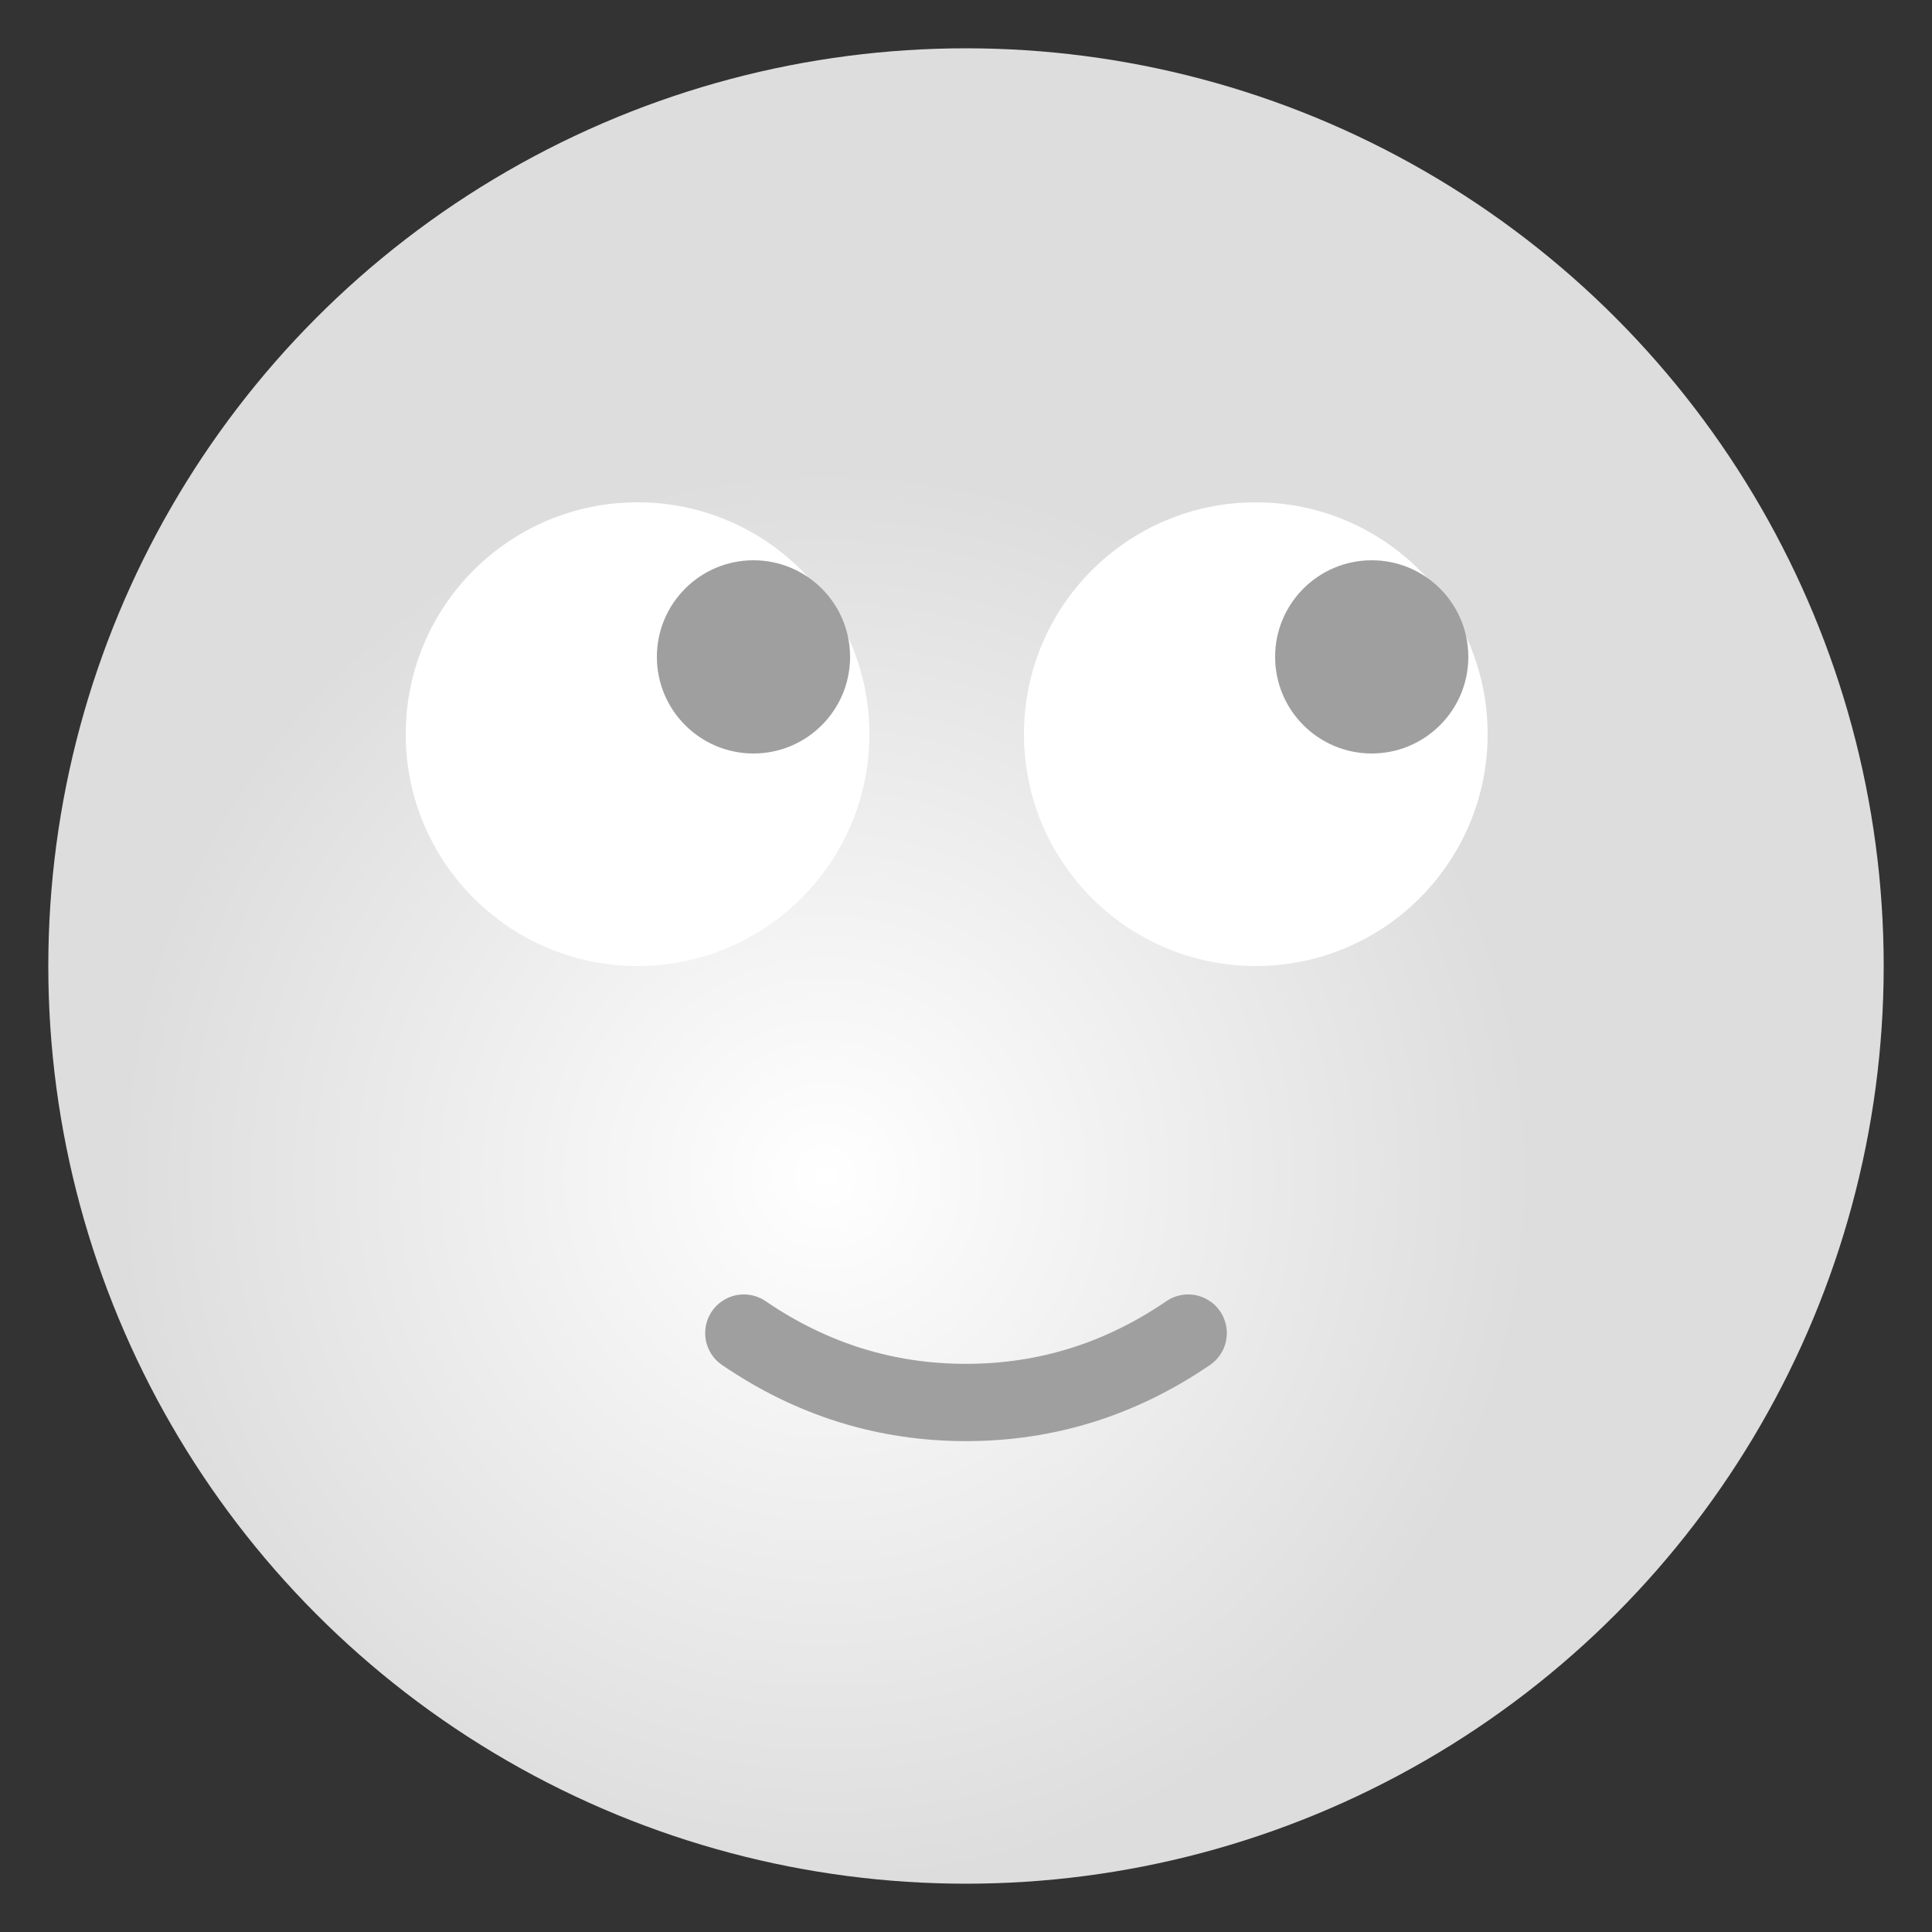 <?xml version="1.0" encoding="UTF-8"?>
<svg width="40px" height="40px" viewBox="0 0 40 40" version="1.1" xmlns="http://www.w3.org/2000/svg" xmlns:xlink="http://www.w3.org/1999/xlink">
    <rect x="0" y="0" width="40" height="40" fill="#333333" stroke="none"/>
    <title>一般-未选中</title>
    <defs>
        <radialGradient cx="42.232%" cy="61.615%" fx="42.232%" fy="61.615%" r="39.164%" id="radialGradient-1">
            <stop stop-color="#FFFFFF" offset="0%"></stop>
            <stop stop-color="#DDDDDD" offset="100%"></stop>
        </radialGradient>
    </defs>
    <g id="百分百-评价" stroke="none" stroke-width="1" fill="none" fill-rule="evenodd">
        <g id="画板" transform="translate(-159, -105)">
            <g id="一般-未选中" transform="translate(159, 105)">
                <rect id="矩形" fill="#F10E00" opacity="0" x="0" y="0" width="40" height="40"></rect>
                <g id="Group-7-Copy" transform="translate(1, 1)">
                    <circle id="Oval-5" fill="url(#radialGradient-1)" fill-rule="nonzero" cx="19" cy="19" r="19"></circle>
                    <g id="编组-6" transform="translate(12.2, 14.2) rotate(-360) translate(-12.2, -14.2) translate(7.4, 9.4)">
                        <circle id="椭圆形" fill="#FFFFFF" cx="4.8" cy="4.8" r="4.8"></circle>
                        <circle id="椭圆形备份-3" fill="#9F9F9F" cx="7.2" cy="3.2" r="2"></circle>
                    </g>
                    <g id="编组-6备份-4" transform="translate(25, 14.2) rotate(-360) translate(-25, -14.2) translate(20.2, 9.4)">
                        <circle id="椭圆形" fill="#FFFFFF" cx="4.8" cy="4.8" r="4.8"></circle>
                        <circle id="椭圆形备份-3" fill="#9F9F9F" cx="7.2" cy="3.2" r="2"></circle>
                    </g>
                    <path d="M14.4,26.6 C15.803,27.558 17.336,28.037 19,28.037 C20.664,28.037 22.197,27.558 23.6,26.6" id="路径-2" stroke="#9F9F9F" stroke-width="1.6" stroke-linecap="round"></path>
                </g>
            </g>
        </g>
    </g>
</svg>